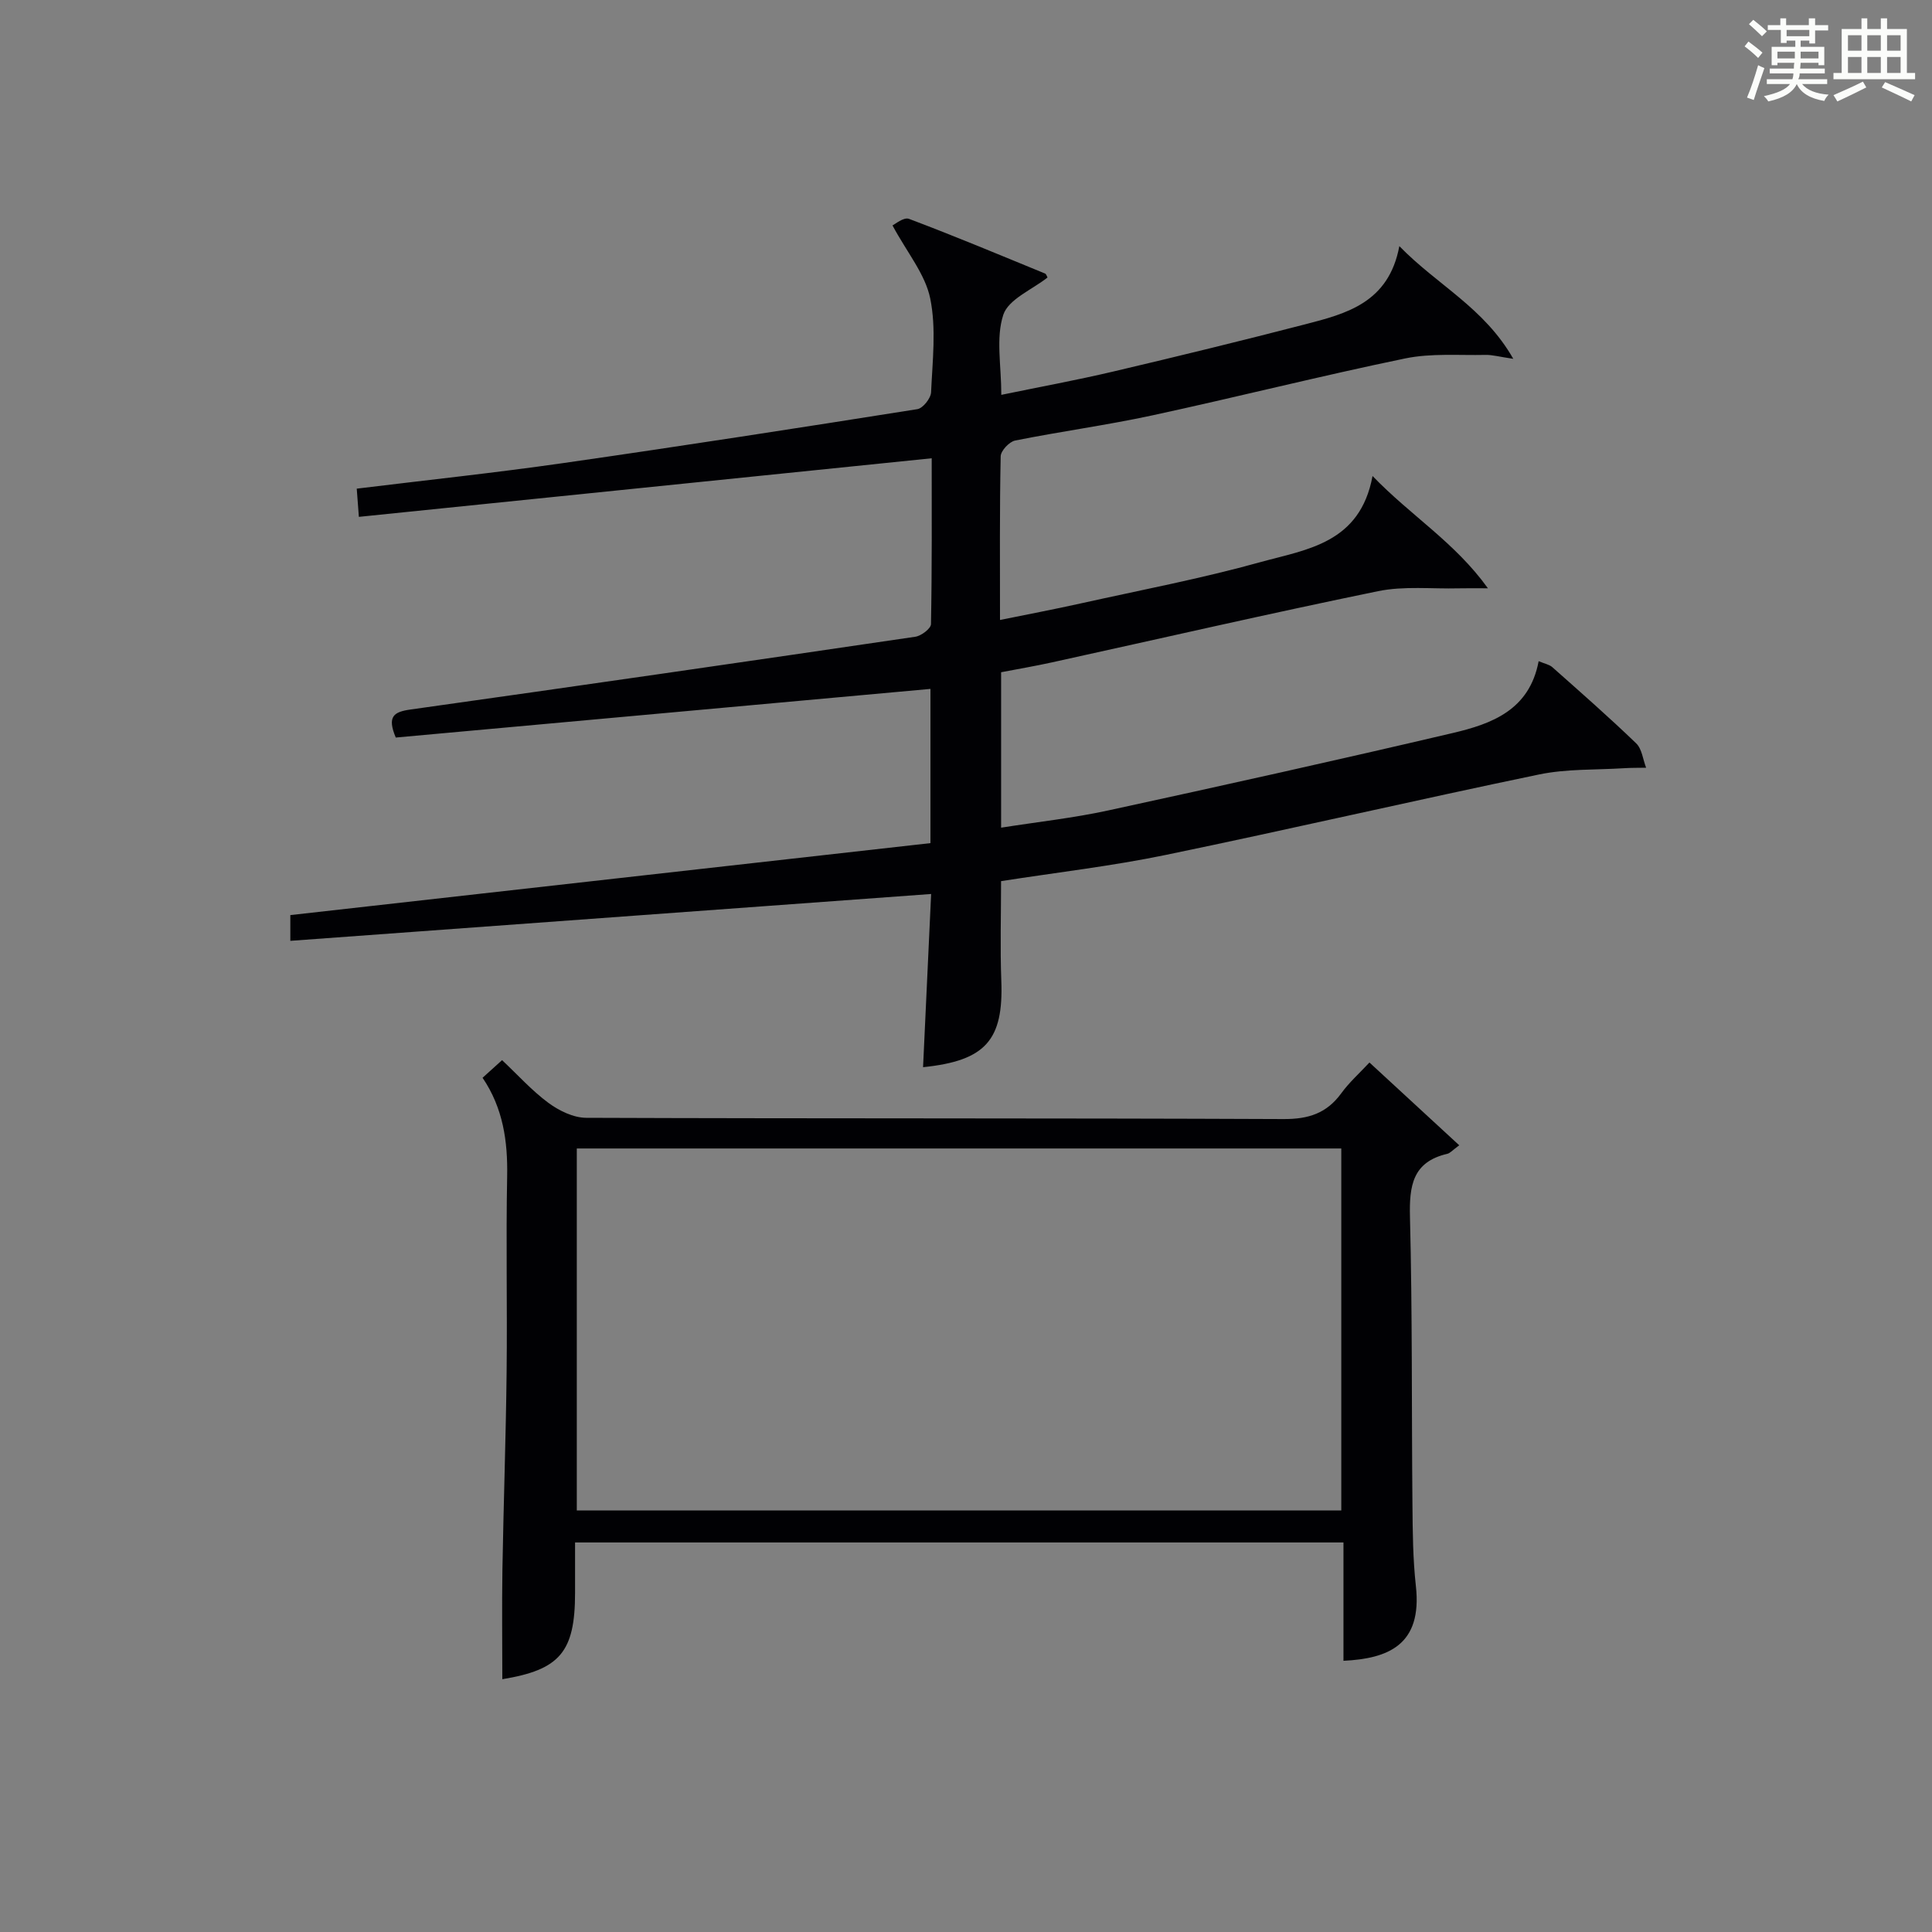 <?xml version="1.0" encoding="utf-8"?>
<svg version="1.1" id="漢_ZDIC_典" xmlns="http://www.w3.org/2000/svg" xmlns:xlink="http://www.w3.org/1999/xlink" x="0px" y="0px"
	 viewBox="0 0 400 400" style="enable-background:new 0 0 400 400;" xml:space="preserve">
<rect x="0" y="0" width="400" height="400" fill="#808080" stroke="none"/>
<style type="text/css">
	.st1{fill:#010104;}
	.st0{fill:#fbfcfa;}
</style>
<g>
	<path class="st0" d="M361.2,9.6l0.8-1c0.9,0.7,1.9,1.4,2.9,2.3L364,12C363,11,362,10.2,361.2,9.6z M361.7,20.2
		c0.9-2.1,1.6-4.3,2.3-6.7c0.4,0.2,0.8,0.4,1.3,0.6c-0.7,2.1-1.5,4.3-2.2,6.6L361.7,20.2z M362.1,5l0.9-0.9c1,0.8,2,1.6,2.8,2.4
		l-1,1C363.9,6.6,363,5.8,362.1,5z M374.6,3.8h1.2v1.4h2.7v1.1h-2.7v2.7h-1.2V8.4h-1.8v1.3h4.9v3.8h-1.2v-0.5h-3.7
		c0,0.4-0.1,0.9-0.1,1.2h5.1v1h-5.2c0,0.5-0.1,0.9-0.3,1.2h6v1h-5.2c1.1,1.3,2.9,2,5.5,2.2c-0.4,0.4-0.7,0.8-0.9,1.3
		c-2.9-0.5-4.8-1.6-5.7-3.5H372c-0.8,1.7-2.7,2.9-5.9,3.6c-0.2-0.4-0.6-0.8-0.9-1.1c2.8-0.6,4.6-1.4,5.4-2.5h-4.8v-1h5.3
		c0.1-0.3,0.2-0.7,0.2-1.2h-4.9v-1h5c0-0.4,0-0.8,0.1-1.2H368v0.5h-1.2V9.7h4.9V8.4h-1.8v0.5h-1.2V6.2H366V5.2h2.6V3.8h1.2v1.4h4.7
		V3.8z M368,12.1h3.6c0-0.4,0-0.9,0-1.4H368V12.1z M369.9,7.5h4.7V6.2h-4.7V7.5z M376.5,10.7h-3.7c0,0.5,0,1,0,1.4h3.7V10.7z"/>
	<path class="st0" d="M385.3,3.8h1.3V6h2.8V3.8h1.3V6h4.1v9.1h1.7v1.3h-16.9v-1.3h1.7V6h4.1V3.8z M385.7,16.9l0.7,1.2
		c-1.8,0.9-3.8,1.9-6,2.9c-0.2-0.4-0.5-0.8-0.8-1.3C381.9,18.7,383.9,17.8,385.7,16.9z M382.6,10.5h2.8V7.3h-2.8V10.5z M382.6,15.1
		h2.8v-3.3h-2.8V15.1z M386.6,10.5h2.8V7.3h-2.8V10.5z M386.6,15.1h2.8v-3.3h-2.8V15.1z M390.3,17c2.1,0.9,4.1,1.8,6.1,2.7l-0.7,1.3
		c-2.2-1.1-4.2-2-6.1-2.9L390.3,17z M393.5,7.3h-2.8v3.2h2.8V7.3z M390.7,15.1h2.8v-3.3h-2.8V15.1z"/>
	
	<path class="st1" d="M284.17,98.55c8.02,8.32,17.01,13.69,23.89,23.25c-2.94,0-4.49-0.03-6.04,0.01c-5.59,0.14-11.34-0.52-16.73,0.59
		c-22.56,4.63-45.01,9.8-67.5,14.74c-3.5,0.77-7.04,1.37-10.52,2.04c0,10.8,0,21.09,0,32.18c7.6-1.2,14.98-2,22.19-3.57
		c23.81-5.17,47.6-10.46,71.33-16.03c8.04-1.89,15.87-4.73,17.77-14.87c1.2,0.51,2.19,0.68,2.83,1.24
		c5.85,5.19,11.74,10.35,17.37,15.78c1.19,1.15,1.39,3.33,2.05,5.04c-1.53,0.03-3.06,0-4.58,0.1c-5.88,0.37-11.89,0.11-17.61,1.3
		c-25.8,5.36-51.48,11.32-77.29,16.66c-11.17,2.31-22.55,3.62-34.07,5.42c0,7.03-0.21,13.83,0.05,20.62
		c0.47,12.26-3.22,16.57-16.2,17.9c0.56-12.08,1.12-24.12,1.67-35.86c-44.37,3.24-88.34,6.46-132.67,9.7c0-2.6,0-4.02,0-5.33
		c44.2-4.97,88.33-9.93,132.53-14.9c0-11.7,0-22.11,0-31.93c-37.1,3.38-73.97,6.73-110.7,10.07c-1.85-4.39-0.4-5.32,3.04-5.8
		c34.86-4.9,69.7-9.94,104.53-15.07c1.23-0.18,3.22-1.69,3.24-2.61c0.22-11.62,0.15-23.25,0.15-34.34
		c-39.73,4.06-78.98,8.08-118.6,12.13c-0.2-2.73-0.31-4.13-0.44-5.84c14.43-1.77,28.61-3.27,42.72-5.29
		c24.48-3.51,48.92-7.3,73.35-11.17c1.15-0.18,2.79-2.25,2.84-3.5c0.29-6.49,1.1-13.19-0.18-19.43c-1.03-5.02-4.78-9.48-7.81-15.11
		c0.47-0.2,2.31-1.77,3.41-1.36c9.47,3.56,18.8,7.48,28.17,11.32c0.25,0.1,0.36,0.54,0.52,0.82c-3.19,2.53-8.1,4.5-9.16,7.73
		c-1.57,4.79-0.41,10.47-0.41,16.57c7.85-1.62,15.58-3.04,23.23-4.84c13.23-3.11,26.44-6.34,39.59-9.74
		c8.61-2.22,17.39-4.47,19.59-16.21c7.88,8.1,17.54,12.71,23.59,23.33c-2.94-0.43-4.34-0.84-5.73-0.81
		c-5.56,0.12-11.28-0.38-16.65,0.73c-17.52,3.62-34.87,8.01-52.36,11.79c-9.4,2.03-18.96,3.32-28.4,5.21
		c-1.21,0.24-2.97,2.12-2.99,3.27c-0.23,10.98-0.14,21.96-0.14,33.88c5.85-1.19,11.28-2.22,16.67-3.42
		c12.47-2.77,25.04-5.16,37.33-8.58C270.56,113.73,281.59,112.5,284.17,98.55z"/>
	<path class="st1" d="M302.12,237.12c-1.41,1.03-1.89,1.64-2.49,1.77c-7.2,1.68-7.87,6.64-7.71,13.09c0.5,19.81,0.33,39.63,0.51,59.44
		c0.05,5.65,0.09,11.33,0.71,16.93c1.37,12.27-5.78,15.05-14.99,15.5c0-8.05,0-16.1,0-24.5c-53.2,0-105.87,0-159.09,0
		c0,3.54,0,6.99,0,10.44c0,12.28-3.17,15.92-15.06,17.87c0-7.52-0.1-15.12,0.02-22.72c0.23-13.64,0.72-27.27,0.87-40.91
		c0.15-13.49-0.15-26.98,0.11-40.47c0.14-7.3-0.85-14.16-5.09-20.42c1.38-1.25,2.58-2.33,4.04-3.65c3.28,3.09,6.18,6.33,9.61,8.86
		c2.2,1.62,5.17,3.07,7.81,3.08c48.13,0.18,96.26,0.05,144.39,0.26c5.16,0.02,8.91-1.19,11.93-5.33c1.65-2.27,3.79-4.18,5.84-6.38
		C289.54,225.54,295.49,231.01,302.12,237.12z M277.7,237.78c-52.78,0-105.48,0-158.28,0c0,25.16,0,50.03,0,74.94
		c52.92,0,105.48,0,158.28,0C277.7,287.84,277.7,263.24,277.7,237.78z"/>
	
</g>
</svg>
